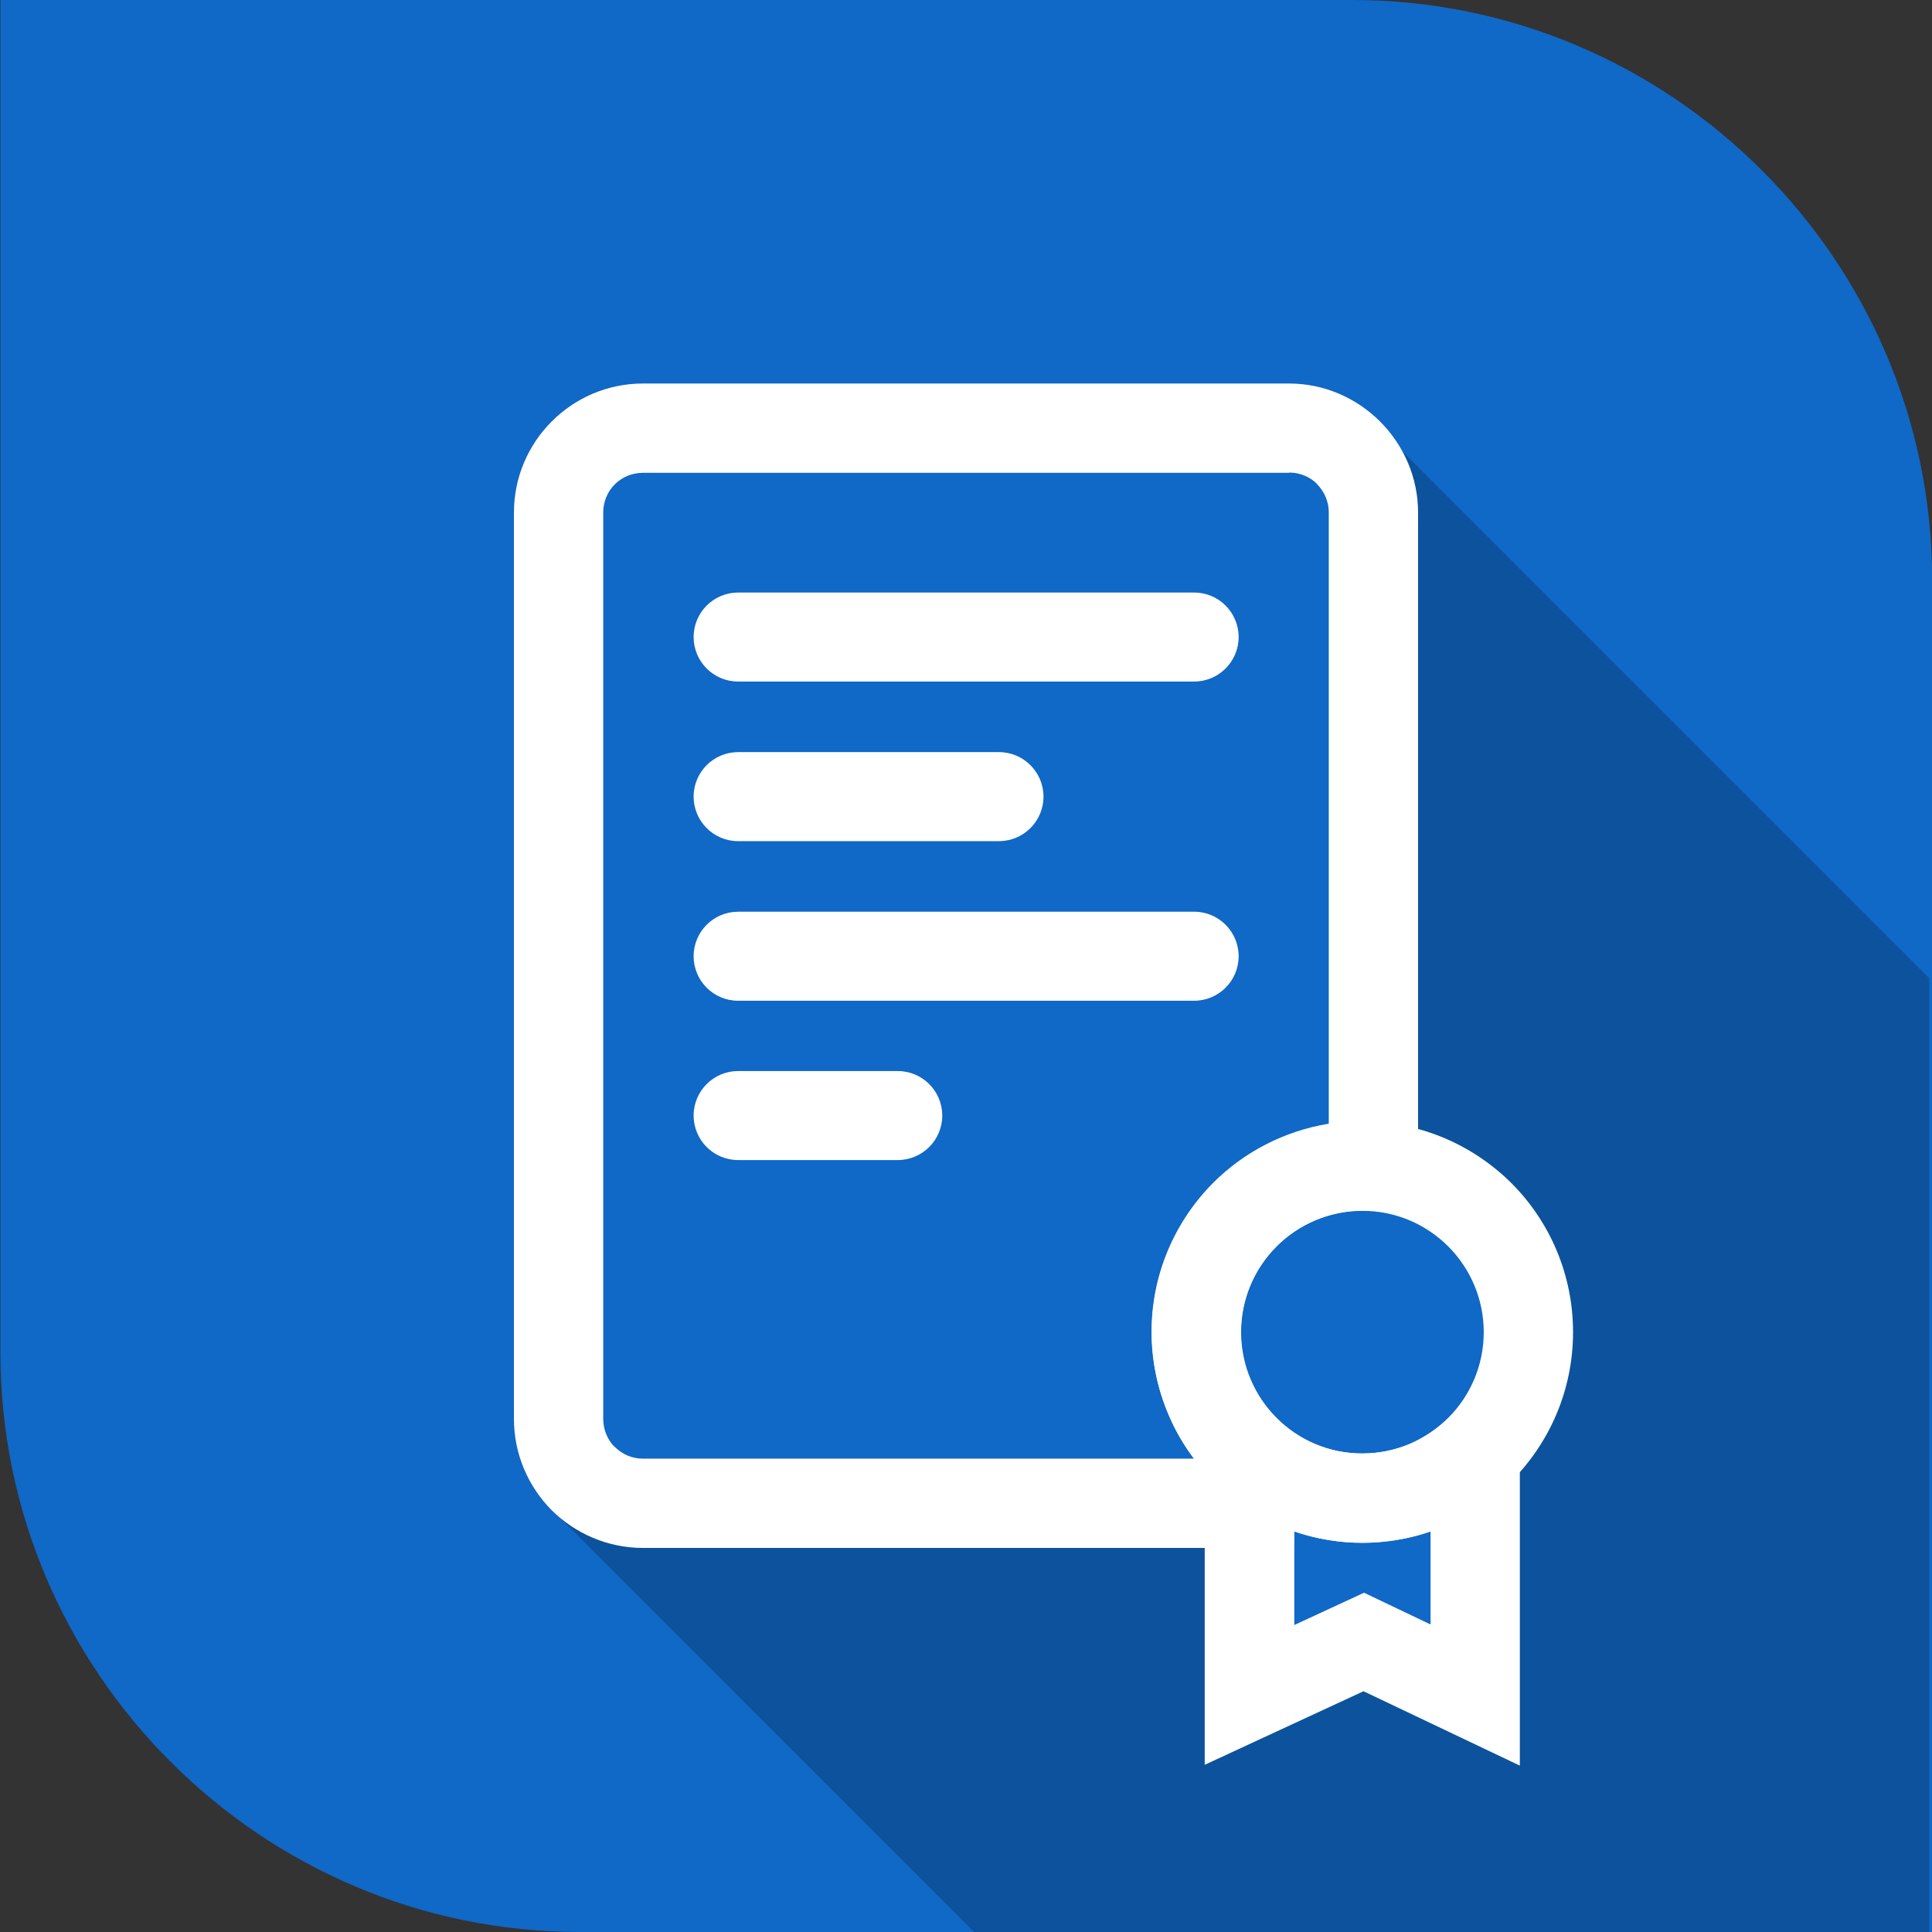 <?xml version="1.0" encoding="UTF-8"?> <svg xmlns="http://www.w3.org/2000/svg" width="120" height="120" viewBox="0 0 120 120" fill="none"><rect x="0" y="0" width="120" height="120" fill="#333333" stroke="none"/> <g clip-path="url(#clip0_352_5526)"> <path fill-rule="evenodd" clip-rule="evenodd" d="M0.008 0H83.998C103.808 0 120.009 16.201 120.009 36.01V120H36.018C16.209 120 0.025 103.799 0.025 84.007V0.017L0.008 0Z" fill="#1068C7"></path> <path fill-rule="evenodd" clip-rule="evenodd" d="M34.147 93.633L60.497 120H119.823V60.759L85.448 26.384L85.987 71.194L93.287 81.158L91.45 102.787L78.367 103.529L75.012 93.566L34.147 93.633Z" fill="#0D529C"></path> <path d="M45.847 42.332C44.313 42.332 43.082 41.085 43.082 39.567C43.082 38.033 44.33 36.803 45.847 36.803H74.17C75.704 36.803 76.934 38.05 76.934 39.567C76.934 41.101 75.687 42.332 74.17 42.332H45.847Z" fill="white"></path> <path d="M45.847 52.245C44.313 52.245 43.082 50.997 43.082 49.48C43.082 47.946 44.33 46.715 45.847 46.715H62.048C63.582 46.715 64.813 47.963 64.813 49.48C64.813 51.014 63.566 52.245 62.048 52.245H45.847Z" fill="white"></path> <path d="M45.847 62.158C44.313 62.158 43.082 60.91 43.082 59.393C43.082 57.859 44.33 56.628 45.847 56.628H74.17C75.704 56.628 76.934 57.876 76.934 59.393C76.934 60.927 75.687 62.158 74.17 62.158H45.847Z" fill="white"></path> <path d="M45.847 72.054C44.313 72.054 43.082 70.806 43.082 69.289C43.082 67.755 44.33 66.524 45.847 66.524H55.76C57.294 66.524 58.525 67.772 58.525 69.289C58.525 70.823 57.277 72.054 55.76 72.054H45.847Z" fill="white"></path> <path d="M39.93 23.821H80.071C82.262 23.821 84.269 24.732 85.718 26.181C87.168 27.631 88.079 29.637 88.079 31.829V75.358C86.932 75.291 85.752 75.207 84.606 75.19C82.532 75.207 80.644 76.049 79.278 77.415C77.913 78.781 77.07 80.669 77.07 82.742C77.07 83.838 77.289 84.85 77.694 85.76C78.115 86.721 78.722 87.581 79.481 88.272L80.374 89.098V96.145H39.93C37.721 96.145 35.715 95.235 34.265 93.802C32.815 92.335 31.922 90.329 31.922 88.137V31.829C31.922 29.637 32.815 27.631 34.265 26.181L34.282 26.165C35.732 24.715 37.738 23.821 39.93 23.821ZM80.071 29.368H39.93C39.255 29.368 38.632 29.637 38.193 30.076L38.176 30.093C37.738 30.531 37.468 31.155 37.468 31.829V88.137C37.468 88.811 37.738 89.435 38.176 89.874H38.193C38.648 90.329 39.255 90.599 39.93 90.599H74.17C73.546 89.789 73.024 88.896 72.619 87.952C71.911 86.333 71.523 84.563 71.523 82.725C71.523 79.118 72.99 75.847 75.35 73.47C77.255 71.565 79.75 70.25 82.532 69.795V31.812C82.532 31.138 82.245 30.514 81.807 30.076V30.059C81.369 29.621 80.745 29.351 80.071 29.351V29.368Z" fill="white"></path> <path d="M94.4 90.312V109.666L84.69 105.046L74.827 109.615V83.973L79.48 88.289C80.171 88.93 80.964 89.435 81.857 89.772C82.7 90.11 83.627 90.278 84.605 90.278C85.583 90.278 86.51 90.093 87.353 89.772C88.23 89.418 89.039 88.913 89.73 88.289L94.383 83.973V90.312H94.4ZM88.854 100.899V95.117C87.522 95.572 86.089 95.825 84.622 95.825C83.138 95.825 81.722 95.572 80.391 95.117V100.933L84.723 98.927L88.854 100.899Z" fill="white"></path> <path d="M84.623 69.66C88.23 69.66 91.501 71.127 93.878 73.487C96.238 75.847 97.705 79.135 97.705 82.742C97.705 86.35 96.238 89.621 93.878 91.998C91.518 94.358 88.23 95.825 84.623 95.825C81.015 95.825 77.744 94.358 75.367 91.998C73.007 89.638 71.54 86.35 71.54 82.742C71.54 79.135 73.007 75.864 75.367 73.487C77.727 71.127 81.015 69.66 84.623 69.66ZM89.95 77.415C88.584 76.049 86.696 75.207 84.623 75.207C82.549 75.207 80.661 76.049 79.295 77.415C77.93 78.781 77.087 80.669 77.087 82.742C77.087 84.816 77.93 86.704 79.295 88.07C80.661 89.435 82.549 90.278 84.623 90.278C86.696 90.278 88.584 89.435 89.95 88.07C91.315 86.704 92.158 84.816 92.158 82.742C92.158 80.669 91.315 78.781 89.95 77.415Z" fill="white"></path> </g> <defs> <clipPath id="clip0_352_5526"> <rect width="120" height="120" fill="white"></rect> </clipPath> </defs> </svg> 